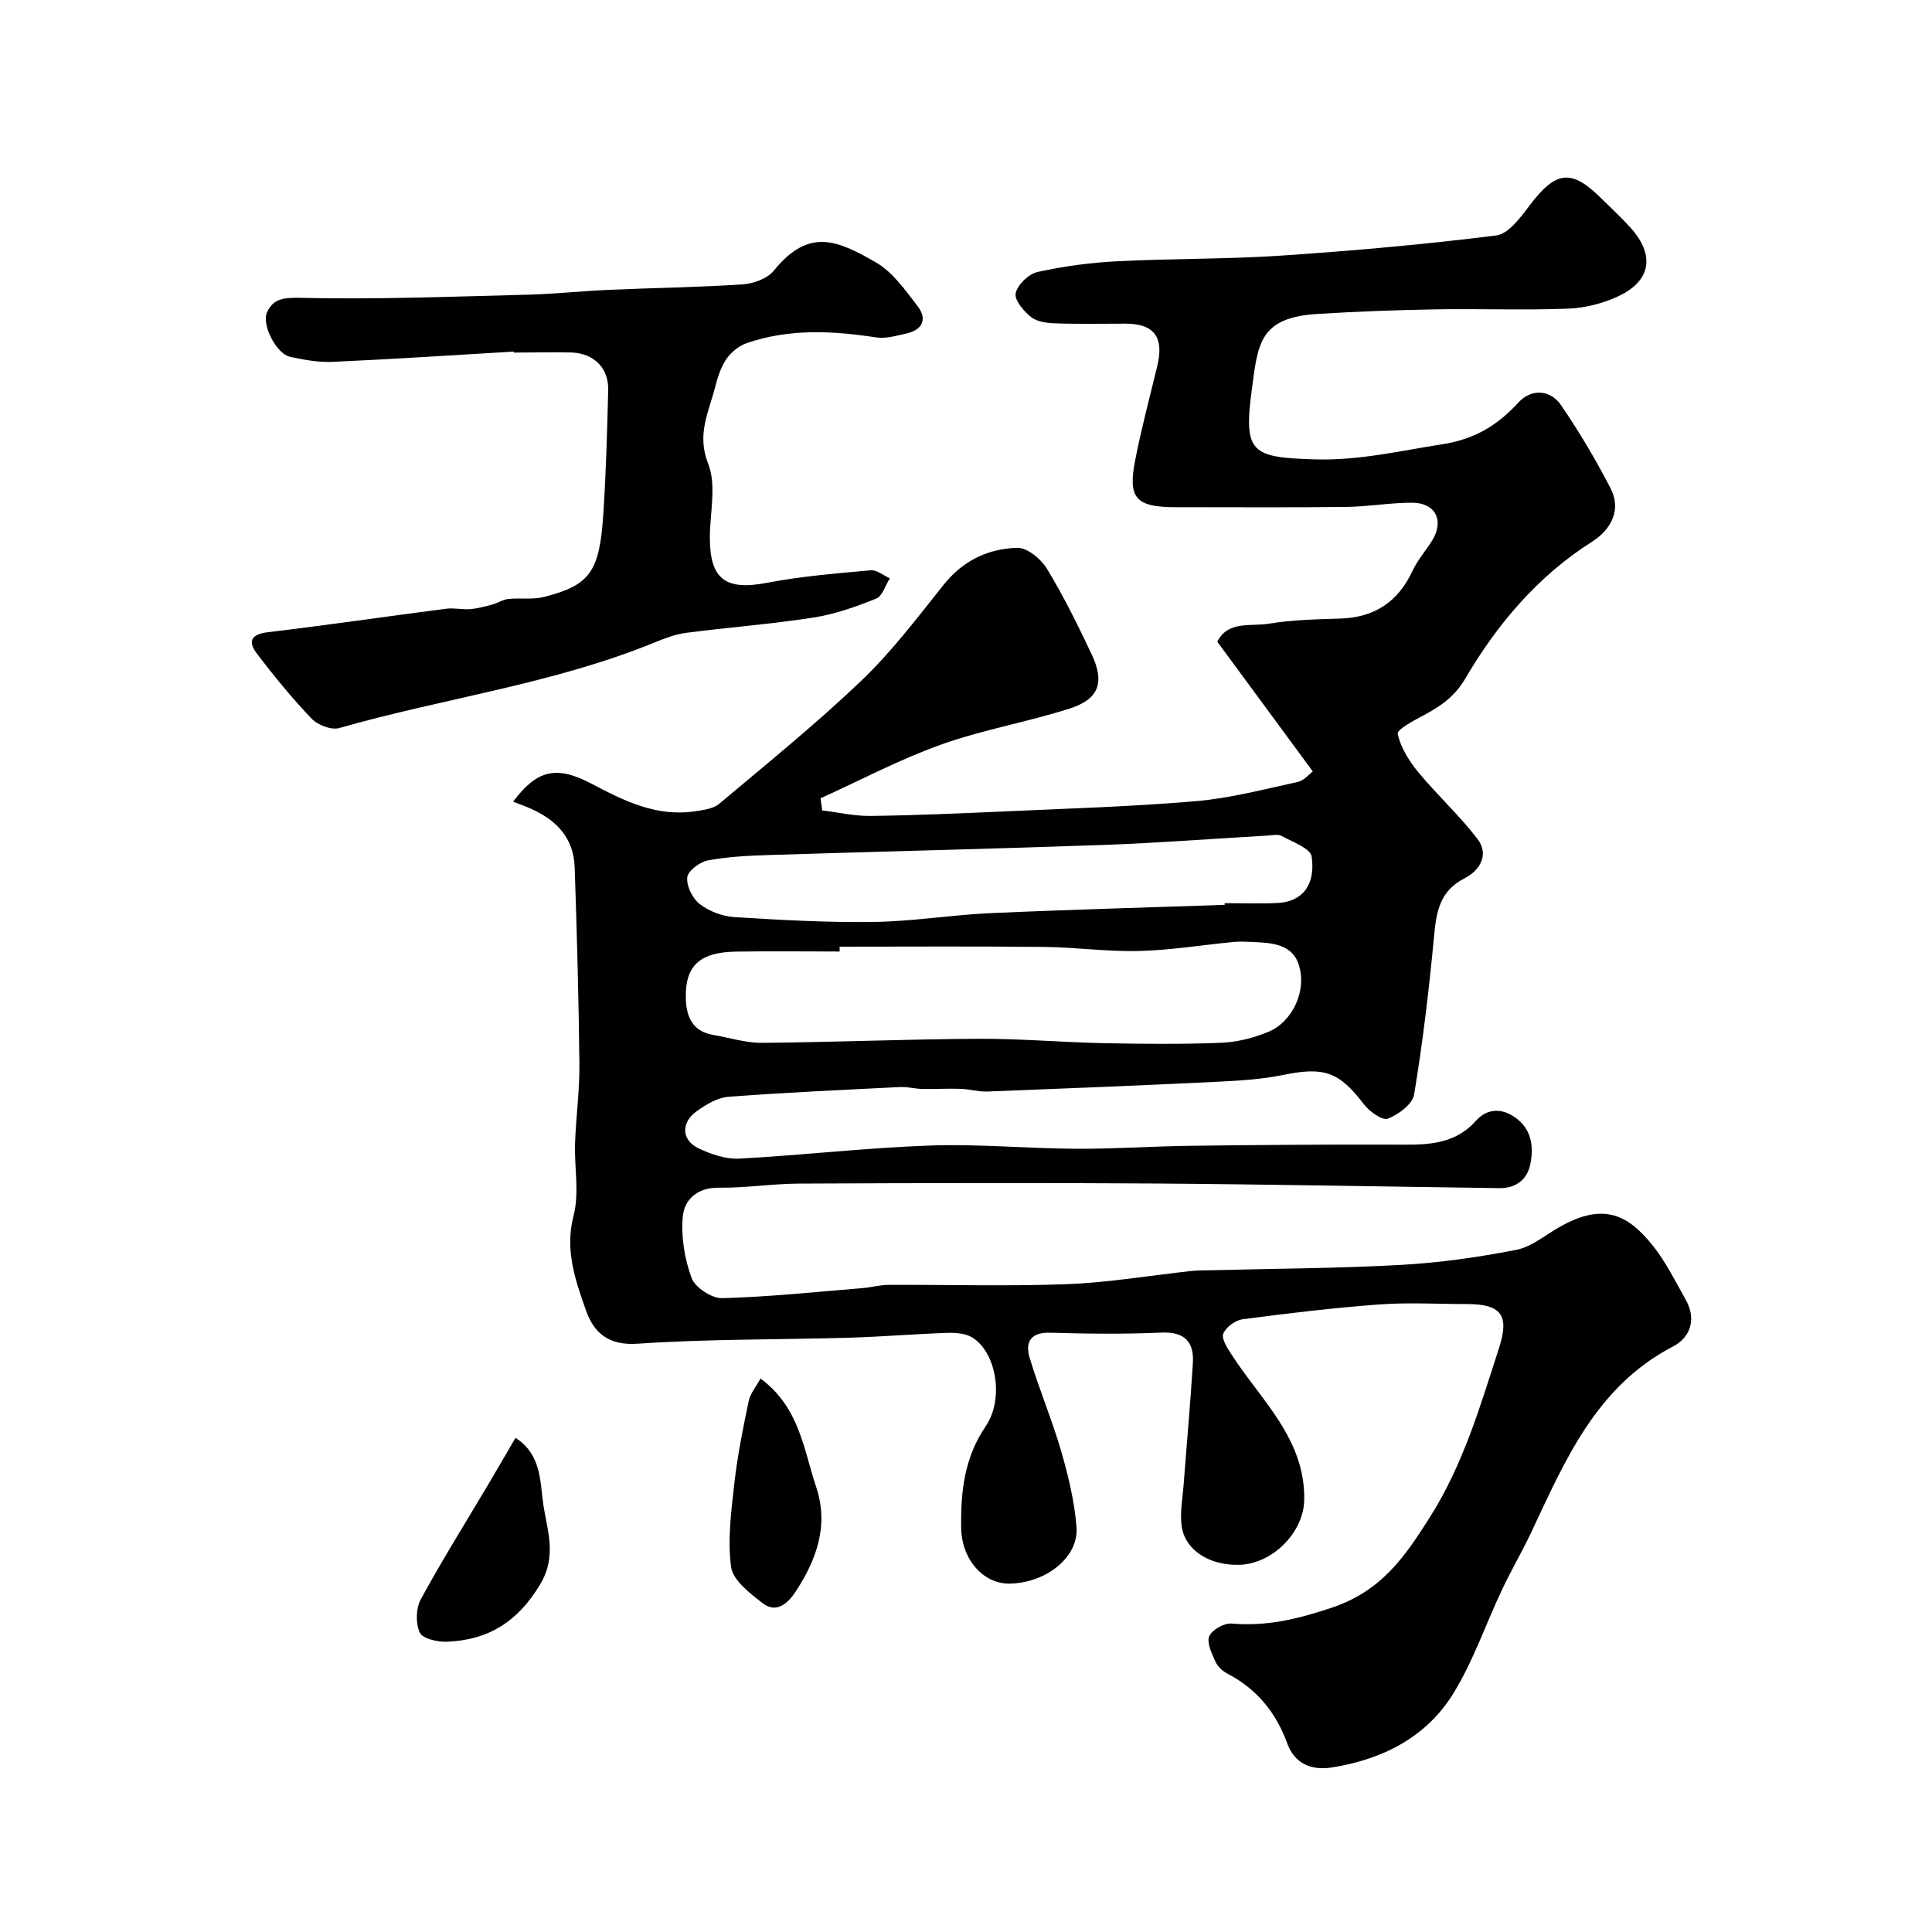 <svg enable-background="new 0 0 400 400" viewBox="0 0 400 400" xmlns="http://www.w3.org/2000/svg"><g fill="#000001"><path d="m106.23 165.98c4.87-6.51 8.88-7.59 16.18-3.75 6.78 3.57 13.5 6.94 21.46 5.74 1.73-.26 3.79-.51 5.03-1.55 9.95-8.36 20.08-16.56 29.47-25.53 6.27-5.99 11.57-13.02 17-19.82 3.99-5 9.22-7.49 15.24-7.65 2.04-.05 4.89 2.27 6.11 4.27 3.47 5.71 6.45 11.74 9.3 17.79 2.86 6.05 1.28 9.36-4.62 11.24-8.78 2.79-17.96 4.37-26.62 7.46-8.53 3.05-16.61 7.35-24.89 11.09.11.84.22 1.68.33 2.52 3.35.4 6.7 1.19 10.04 1.14 9.27-.12 18.54-.52 27.8-.94 13.2-.6 26.42-.99 39.58-2.12 7.09-.61 14.08-2.47 21.06-3.98 1.27-.27 2.31-1.59 3.1-2.17-6.7-9.11-13.13-17.85-19.77-26.86 2.22-4.42 6.94-3.11 10.65-3.73 4.85-.8 9.83-.91 14.76-1.06 7.11-.21 12.01-3.44 15.02-9.9 1.02-2.2 2.68-4.09 3.99-6.16 2.63-4.14.82-7.92-4.09-7.93-4.6 0-9.2.83-13.8.88-11.7.14-23.39.04-35.09.05-8.28 0-10-1.81-8.45-9.71 1.28-6.54 3-12.99 4.57-19.47 1.46-5.99-.6-8.81-6.53-8.82-4.83-.01-9.67.11-14.5-.06-1.74-.06-3.83-.31-5.09-1.31-1.53-1.21-3.5-3.56-3.18-4.95.4-1.77 2.69-3.98 4.52-4.38 5.41-1.19 10.97-1.94 16.51-2.22 11.25-.58 22.55-.41 33.79-1.16 14.92-1 29.83-2.32 44.66-4.18 2.54-.32 5.04-3.72 6.9-6.19 5.46-7.24 8.67-7.67 14.95-1.4 2.01 2 4.11 3.91 6 6.02 5.06 5.66 4.22 11.01-2.62 14.18-3.16 1.47-6.83 2.4-10.31 2.54-9.15.35-18.33-.01-27.49.15-8.13.14-16.26.45-24.37.94-12.09.74-12.38 6.12-13.64 15.54-1.78 13.28-.14 14.19 13.15 14.58 9.01.26 17.56-1.77 26.32-3.14 6.68-1.05 11.37-3.9 15.75-8.67 2.59-2.82 6.52-2.73 8.81.62 3.77 5.51 7.19 11.29 10.25 17.22 2.18 4.23.32 8.37-3.88 11.03-11.21 7.12-19.58 17.01-26.2 28.29-2.17 3.7-5.03 5.7-8.49 7.55-2.07 1.11-5.71 3.02-5.52 3.91.6 2.83 2.34 5.62 4.24 7.93 3.92 4.75 8.53 8.95 12.26 13.82 2.51 3.28.49 6.57-2.65 8.17-5.23 2.66-5.86 7.04-6.34 12.14-1.02 10.91-2.32 21.81-4.11 32.62-.33 2-3.25 4.17-5.46 5.01-1.15.43-3.82-1.51-4.97-3.02-5.11-6.7-8.23-7.77-16.64-6.04-4.48.92-9.13 1.19-13.72 1.42-15.86.77-31.72 1.41-47.58 2.02-1.85.07-3.72-.5-5.59-.56-2.59-.09-5.2.08-7.79.03-1.55-.03-3.11-.47-4.65-.4-11.85.59-23.72 1.12-35.55 2.02-2.25.17-4.61 1.57-6.53 2.94-3.39 2.41-3.25 6.03.37 7.75 2.58 1.22 5.63 2.26 8.41 2.11 13.15-.71 26.26-2.24 39.42-2.71 10.08-.36 20.2.62 30.3.67 7.94.04 15.88-.52 23.82-.62 13.86-.17 27.72-.28 41.58-.24 6.32.02 12.55.45 17.38-4.94 2.22-2.48 5.16-2.71 8.01-.76 3.51 2.41 3.98 6.06 3.25 9.74-.64 3.19-2.98 5.02-6.42 4.97-23.93-.32-47.85-.79-71.78-.96-24.37-.17-48.73-.09-73.1.02-5.6.02-11.21.93-16.8.85-4.4-.06-7.03 2.53-7.36 5.85-.42 4.21.34 8.83 1.8 12.83.72 1.98 4.18 4.25 6.35 4.19 9.69-.26 19.37-1.29 29.05-2.08 1.79-.15 3.57-.66 5.35-.67 12.33-.06 24.68.32 36.99-.15 8.65-.33 17.25-1.81 25.88-2.74 1.32-.14 2.66-.1 3.99-.14 13.1-.34 26.22-.38 39.29-1.11 7.99-.44 15.99-1.58 23.84-3.11 3.21-.63 6.06-3.1 9.05-4.78 9.02-5.09 14.04-2.51 19.13 3.78 2.74 3.39 4.71 7.43 6.88 11.26 2.29 4.06 1.07 7.84-2.66 9.78-15.89 8.29-22.29 23.59-29.33 38.51-1.87 3.97-4.11 7.77-5.98 11.74-3.4 7.18-5.98 14.85-10.12 21.56-5.61 9.11-14.73 13.68-25.19 15.32-4.11.64-7.65-.73-9.18-4.96-2.33-6.43-6.31-11.3-12.41-14.48-.99-.52-2.01-1.45-2.45-2.44-.75-1.69-1.86-3.91-1.3-5.29.55-1.34 3.08-2.76 4.62-2.63 7.22.61 13.51-.88 20.59-3.23 10.5-3.49 15.3-10.63 20.47-18.79 6.88-10.85 10.43-22.99 14.31-35.01 2.24-6.95.4-9.12-6.76-9.12-6 0-12.03-.36-17.99.08-9.47.7-18.92 1.83-28.33 3.07-1.5.2-3.47 1.64-4 2.99-.42 1.06.85 2.99 1.71 4.31 6.09 9.48 15.22 17.39 15.05 30.04-.09 6.77-6.55 13.34-13.52 13.5-6.08.14-11.12-2.99-11.85-7.94-.41-2.8.18-5.77.4-8.65.63-8.37 1.39-16.73 1.91-25.1.27-4.39-1.6-6.6-6.48-6.39-7.65.33-15.33.26-22.99.02-4.07-.13-5.31 1.9-4.33 5.17 1.96 6.52 4.64 12.83 6.54 19.37 1.48 5.12 2.75 10.41 3.17 15.7.49 6.19-6.19 11.5-13.7 11.71-5.58.16-10.09-5.02-10.18-11.54-.11-7.44.63-14.49 5.06-21.01 3.92-5.78 2.17-15.39-2.77-18.41-1.42-.87-3.48-1.01-5.22-.95-6.77.23-13.53.8-20.3 1-14.6.42-29.23.25-43.78 1.24-6.12.42-9.08-2.35-10.69-6.95-2.18-6.23-4.41-12.43-2.55-19.56 1.23-4.71.14-10 .31-15.02.19-5.44.95-10.87.9-16.3-.14-13.6-.52-27.2-.98-40.8-.22-6.54-4.32-10.26-10.04-12.55-.89-.33-1.77-.67-2.71-1.04zm67.6 30.02c0 .33 0 .67.01 1-7.16 0-14.31-.09-21.46.02-7.65.12-10.62 3.04-10.38 9.88.14 3.84 1.53 6.68 5.71 7.38 3.36.57 6.71 1.66 10.06 1.63 14.91-.13 29.82-.76 44.73-.84 8.6-.05 17.2.72 25.81.9 8.15.17 16.31.25 24.46-.07 3.33-.13 6.79-1 9.88-2.29 5-2.09 8.07-8.69 6.17-14.09-1.5-4.26-5.98-4.34-9.91-4.51-1.16-.05-2.34-.1-3.49.01-6.53.63-13.04 1.71-19.57 1.87-6.58.17-13.18-.78-19.77-.84-14.08-.15-28.17-.05-42.25-.05zm79.73-8.66c0-.12-.01-.23-.01-.35 3.66 0 7.33.14 10.99-.04 5-.25 7.89-3.64 7.02-9.61-.25-1.71-3.95-3.02-6.21-4.26-.77-.42-1.96-.14-2.96-.08-11.36.65-22.71 1.54-34.07 1.94-23 .82-46.02 1.35-69.03 2.08-4.26.13-8.56.34-12.73 1.12-1.67.31-4.14 2.17-4.27 3.52-.18 1.8 1.1 4.4 2.61 5.54 1.97 1.5 4.72 2.53 7.2 2.68 9.6.6 19.23 1.14 28.84 1 8.03-.12 16.04-1.46 24.08-1.82 16.17-.73 32.36-1.16 48.54-1.72z"/><path d="m106.39 72.79c-12.52.74-25.04 1.57-37.57 2.13-2.9.13-5.88-.43-8.75-1.04-2.77-.58-6-6.59-4.76-9.28 1.33-2.9 3.68-3.01 7.17-2.93 15.58.35 31.18-.26 46.77-.66 5.6-.14 11.19-.76 16.79-1 9.26-.41 18.54-.52 27.78-1.14 2.23-.15 5.08-1.21 6.41-2.86 7.23-8.9 13.1-6.31 21.13-1.67 3.47 2 6.07 5.74 8.61 9.03 2.04 2.64 1.09 4.93-2.32 5.68-2.05.45-4.24 1.11-6.24.81-9.04-1.39-18.02-1.85-26.81 1.18-1.61.56-3.23 1.87-4.2 3.28-1.16 1.7-1.84 3.83-2.35 5.86-1.31 5.14-3.84 9.75-1.44 15.8 1.77 4.46.36 10.19.36 15.35 0 8.68 3.32 10.98 11.86 9.33 7.05-1.36 14.27-1.93 21.44-2.59 1.26-.12 2.63 1.07 3.96 1.66-.92 1.45-1.53 3.69-2.83 4.21-4.19 1.68-8.55 3.23-12.99 3.92-8.73 1.36-17.57 2.02-26.34 3.16-2.21.29-4.4 1.12-6.48 1.97-21.04 8.62-43.64 11.53-65.34 17.74-1.63.47-4.45-.6-5.71-1.92-4.08-4.26-7.84-8.86-11.41-13.57-1.83-2.41-1.17-3.93 2.32-4.35 12.33-1.46 24.62-3.27 36.93-4.86 1.62-.21 3.32.21 4.96.08 1.53-.12 3.05-.53 4.54-.93 1.15-.31 2.22-1.05 3.36-1.17 2.47-.26 5.08.18 7.43-.43 9.44-2.42 11.44-5.15 12.23-16.99.57-8.58.8-17.19 1.02-25.79.12-4.57-2.91-7.64-7.57-7.82-3.95-.1-7.95.02-11.95.02 0-.07-.01-.14-.01-.21z"/><path d="m106.73 297.69c5.39 3.45 5.07 9.1 5.75 13.75.78 5.35 2.91 10.65-.64 16.58-4.64 7.76-10.77 11.57-19.38 11.88-1.91.07-4.98-.64-5.55-1.89-.88-1.9-.81-5.01.2-6.87 4.36-8.02 9.21-15.77 13.87-23.62 1.89-3.19 3.74-6.39 5.75-9.83z"/><path d="m157.46 285.41c8.12 6.03 8.91 14.7 11.51 22.43 2.68 7.96.09 15.07-4.23 21.67-1.53 2.34-3.94 4.66-6.84 2.41-2.64-2.04-6.18-4.74-6.54-7.52-.76-5.76.06-11.78.72-17.64.64-5.62 1.79-11.2 2.94-16.75.3-1.46 1.43-2.75 2.44-4.6z"/></g></svg>